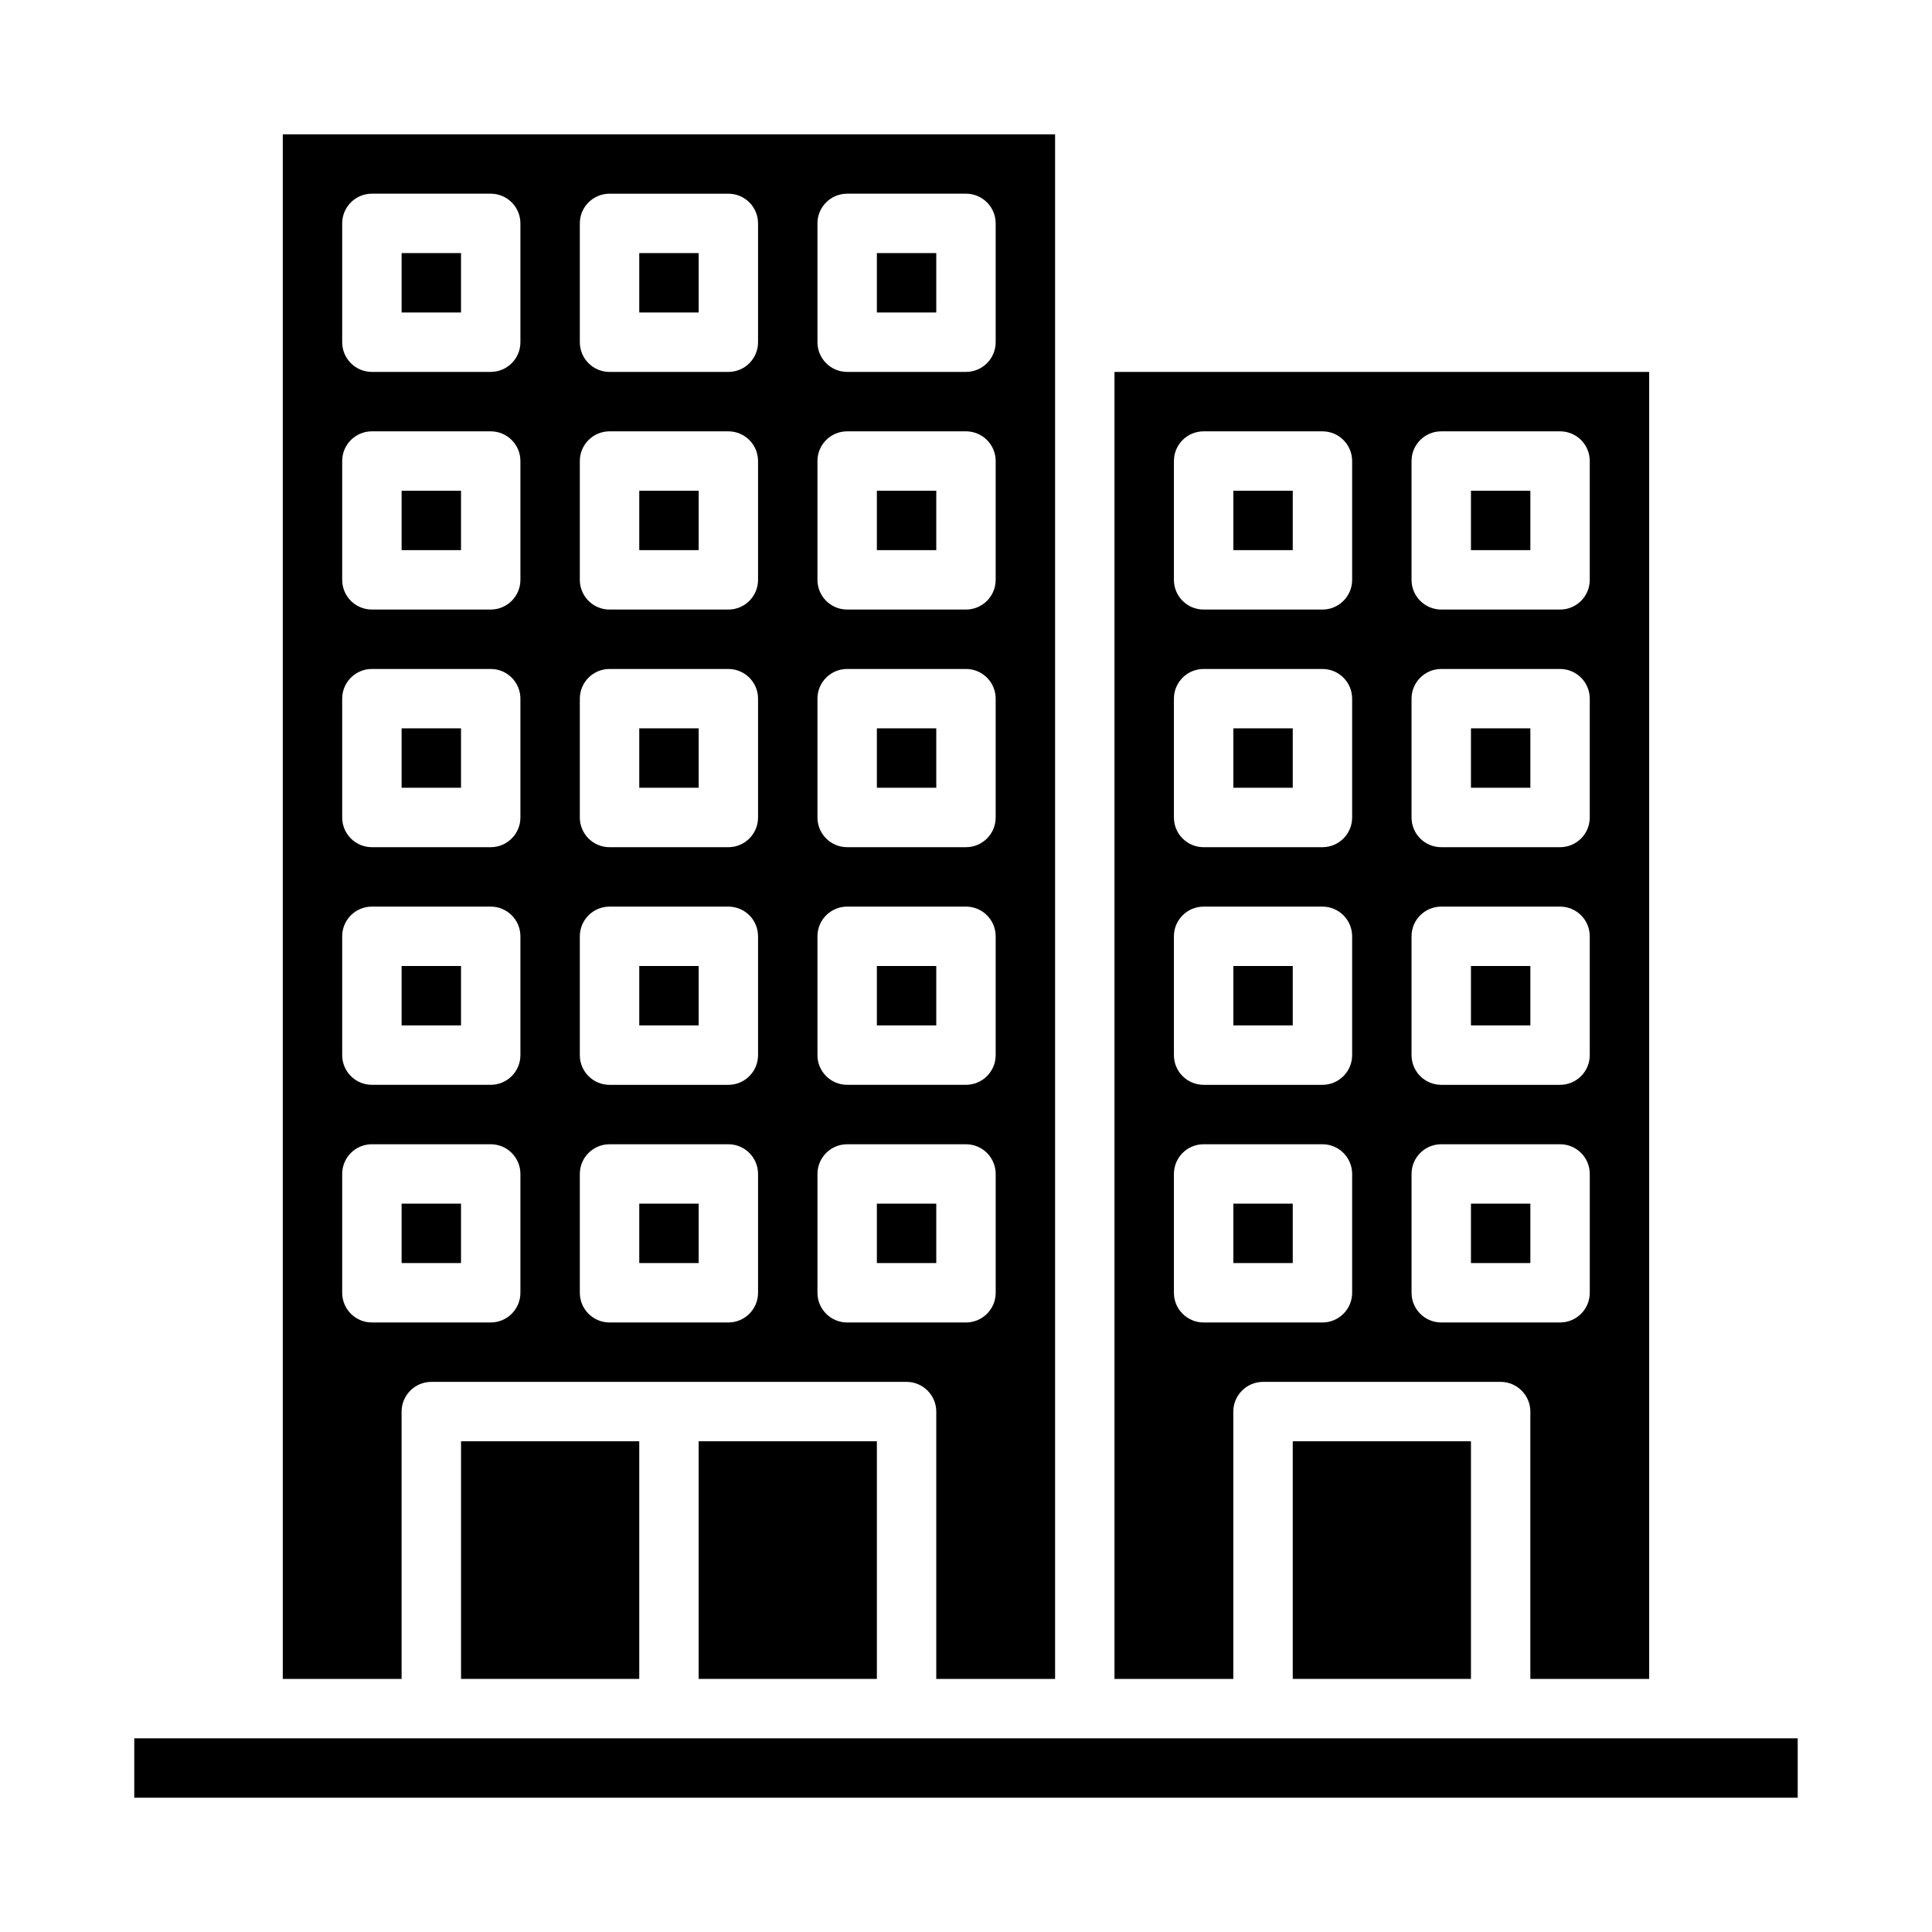 <?xml version="1.0" encoding="UTF-8"?>
<!-- Uploaded to: SVG Repo, www.svgrepo.com, Generator: SVG Repo Mixer Tools -->
<svg fill="#000000" width="800px" height="800px" version="1.1" viewBox="144 144 512 512" xmlns="http://www.w3.org/2000/svg">
 <g>
  <path d="m250.43 337.02h15.742v15.742h-15.742z"/>
  <path d="m266.18 525.95h47.23v62.977h-47.23z"/>
  <path d="m423.61 588.93v-409.34h-204.67v409.34h31.488v-70.848c0-4.328 3.543-7.871 7.871-7.871h125.95c4.328 0 7.871 3.543 7.871 7.871v70.848zm-62.977-385.73c0-4.344 3.519-7.871 7.871-7.871h31.488c4.352 0 7.871 3.527 7.871 7.871v31.488c0 4.344-3.519 7.871-7.871 7.871h-31.488c-4.352 0-7.871-3.527-7.871-7.871zm0 62.977c0-4.344 3.519-7.871 7.871-7.871h31.488c4.352 0 7.871 3.527 7.871 7.871v31.488c0 4.344-3.519 7.871-7.871 7.871h-31.488c-4.352 0-7.871-3.527-7.871-7.871zm0 62.977c0-4.344 3.519-7.871 7.871-7.871h31.488c4.352 0 7.871 3.527 7.871 7.871v31.488c0 4.344-3.519 7.871-7.871 7.871h-31.488c-4.352 0-7.871-3.527-7.871-7.871zm0 62.977c0-4.344 3.519-7.871 7.871-7.871h31.488c4.352 0 7.871 3.527 7.871 7.871v31.488c0 4.344-3.519 7.871-7.871 7.871h-31.488c-4.352 0-7.871-3.527-7.871-7.871zm-78.719 94.465c0 4.344-3.519 7.871-7.871 7.871h-31.488c-4.352 0-7.871-3.527-7.871-7.871v-31.488c0-4.344 3.519-7.871 7.871-7.871h31.488c4.352 0 7.871 3.527 7.871 7.871zm0-62.977c0 4.344-3.519 7.871-7.871 7.871h-31.488c-4.352 0-7.871-3.527-7.871-7.871v-31.488c0-4.344 3.519-7.871 7.871-7.871h31.488c4.352 0 7.871 3.527 7.871 7.871zm0-62.977c0 4.344-3.519 7.871-7.871 7.871h-31.488c-4.352 0-7.871-3.527-7.871-7.871v-31.488c0-4.344 3.519-7.871 7.871-7.871h31.488c4.352 0 7.871 3.527 7.871 7.871zm0-62.977c0 4.344-3.519 7.871-7.871 7.871h-31.488c-4.352 0-7.871-3.527-7.871-7.871v-31.488c0-4.344 3.519-7.871 7.871-7.871h31.488c4.352 0 7.871 3.527 7.871 7.871zm0-62.977c0 4.344-3.519 7.871-7.871 7.871h-31.488c-4.352 0-7.871-3.527-7.871-7.871v-31.488c0-4.344 3.519-7.871 7.871-7.871h31.488c4.352 0 7.871 3.527 7.871 7.871zm62.977 251.91c0 4.344-3.519 7.871-7.871 7.871h-31.488c-4.352 0-7.871-3.527-7.871-7.871v-31.488c0-4.344 3.519-7.871 7.871-7.871h31.488c4.352 0 7.871 3.527 7.871 7.871zm0-62.977c0 4.344-3.519 7.871-7.871 7.871h-31.488c-4.352 0-7.871-3.527-7.871-7.871v-31.488c0-4.344 3.519-7.871 7.871-7.871h31.488c4.352 0 7.871 3.527 7.871 7.871zm0-62.977c0 4.344-3.519 7.871-7.871 7.871h-31.488c-4.352 0-7.871-3.527-7.871-7.871v-31.488c0-4.344 3.519-7.871 7.871-7.871h31.488c4.352 0 7.871 3.527 7.871 7.871zm0-62.977c0 4.344-3.519 7.871-7.871 7.871h-31.488c-4.352 0-7.871-3.527-7.871-7.871v-31.488c0-4.344 3.519-7.871 7.871-7.871h31.488c4.352 0 7.871 3.527 7.871 7.871zm0-62.977c0 4.344-3.519 7.871-7.871 7.871h-31.488c-4.352 0-7.871-3.527-7.871-7.871v-31.488c0-4.344 3.519-7.871 7.871-7.871h31.488c4.352 0 7.871 3.527 7.871 7.871zm23.617 259.78c-4.352 0-7.871-3.527-7.871-7.871v-31.488c0-4.344 3.519-7.871 7.871-7.871h31.488c4.352 0 7.871 3.527 7.871 7.871v31.488c0 4.344-3.519 7.871-7.871 7.871z"/>
  <path d="m329.15 525.95h47.23v62.977h-47.23z"/>
  <path d="m313.41 462.98h15.742v15.742h-15.742z"/>
  <path d="m533.82 274.05h15.742v15.742h-15.742z"/>
  <path d="m179.58 604.67h440.83v15.742h-440.83z"/>
  <path d="m376.38 462.98h15.742v15.742h-15.742z"/>
  <path d="m533.82 337.02h15.742v15.742h-15.742z"/>
  <path d="m313.41 337.02h15.742v15.742h-15.742z"/>
  <path d="m313.41 400h15.742v15.742h-15.742z"/>
  <path d="m250.43 211.07h15.742v15.742h-15.742z"/>
  <path d="m313.41 274.05h15.742v15.742h-15.742z"/>
  <path d="m313.41 211.07h15.742v15.742h-15.742z"/>
  <path d="m250.43 274.05h15.742v15.742h-15.742z"/>
  <path d="m250.43 400h15.742v15.742h-15.742z"/>
  <path d="m470.85 274.05h15.742v15.742h-15.742z"/>
  <path d="m581.05 588.93v-346.37h-141.7v346.37h31.488v-70.848c0-4.328 3.543-7.871 7.871-7.871h62.977c4.328 0 7.871 3.543 7.871 7.871v70.848zm-62.977-322.75c0-4.344 3.519-7.871 7.871-7.871h31.488c4.352 0 7.871 3.527 7.871 7.871v31.488c0 4.344-3.519 7.871-7.871 7.871h-31.488c-4.352 0-7.871-3.527-7.871-7.871zm0 62.977c0-4.344 3.519-7.871 7.871-7.871h31.488c4.352 0 7.871 3.527 7.871 7.871v31.488c0 4.344-3.519 7.871-7.871 7.871h-31.488c-4.352 0-7.871-3.527-7.871-7.871zm0 62.977c0-4.344 3.519-7.871 7.871-7.871h31.488c4.352 0 7.871 3.527 7.871 7.871v31.488c0 4.344-3.519 7.871-7.871 7.871h-31.488c-4.352 0-7.871-3.527-7.871-7.871zm-15.742 94.465c0 4.344-3.519 7.871-7.871 7.871h-31.488c-4.352 0-7.871-3.527-7.871-7.871v-31.488c0-4.344 3.519-7.871 7.871-7.871h31.488c4.352 0 7.871 3.527 7.871 7.871zm0-62.977c0 4.344-3.519 7.871-7.871 7.871h-31.488c-4.352 0-7.871-3.527-7.871-7.871v-31.488c0-4.344 3.519-7.871 7.871-7.871h31.488c4.352 0 7.871 3.527 7.871 7.871zm0-62.977c0 4.344-3.519 7.871-7.871 7.871h-31.488c-4.352 0-7.871-3.527-7.871-7.871v-31.488c0-4.344 3.519-7.871 7.871-7.871h31.488c4.352 0 7.871 3.527 7.871 7.871zm0-62.977c0 4.344-3.519 7.871-7.871 7.871h-31.488c-4.352 0-7.871-3.527-7.871-7.871v-31.488c0-4.344 3.519-7.871 7.871-7.871h31.488c4.352 0 7.871 3.527 7.871 7.871zm23.617 196.8c-4.352 0-7.871-3.527-7.871-7.871v-31.488c0-4.344 3.519-7.871 7.871-7.871h31.488c4.352 0 7.871 3.527 7.871 7.871v31.488c0 4.344-3.519 7.871-7.871 7.871z"/>
  <path d="m470.85 337.02h15.742v15.742h-15.742z"/>
  <path d="m376.38 274.05h15.742v15.742h-15.742z"/>
  <path d="m533.82 462.98h15.742v15.742h-15.742z"/>
  <path d="m250.43 462.98h15.742v15.742h-15.742z"/>
  <path d="m470.85 462.98h15.742v15.742h-15.742z"/>
  <path d="m376.38 400h15.742v15.742h-15.742z"/>
  <path d="m376.38 211.07h15.742v15.742h-15.742z"/>
  <path d="m486.59 525.95h47.23v62.977h-47.23z"/>
  <path d="m533.82 400h15.742v15.742h-15.742z"/>
  <path d="m470.85 400h15.742v15.742h-15.742z"/>
  <path d="m376.38 337.02h15.742v15.742h-15.742z"/>
 </g>
</svg>